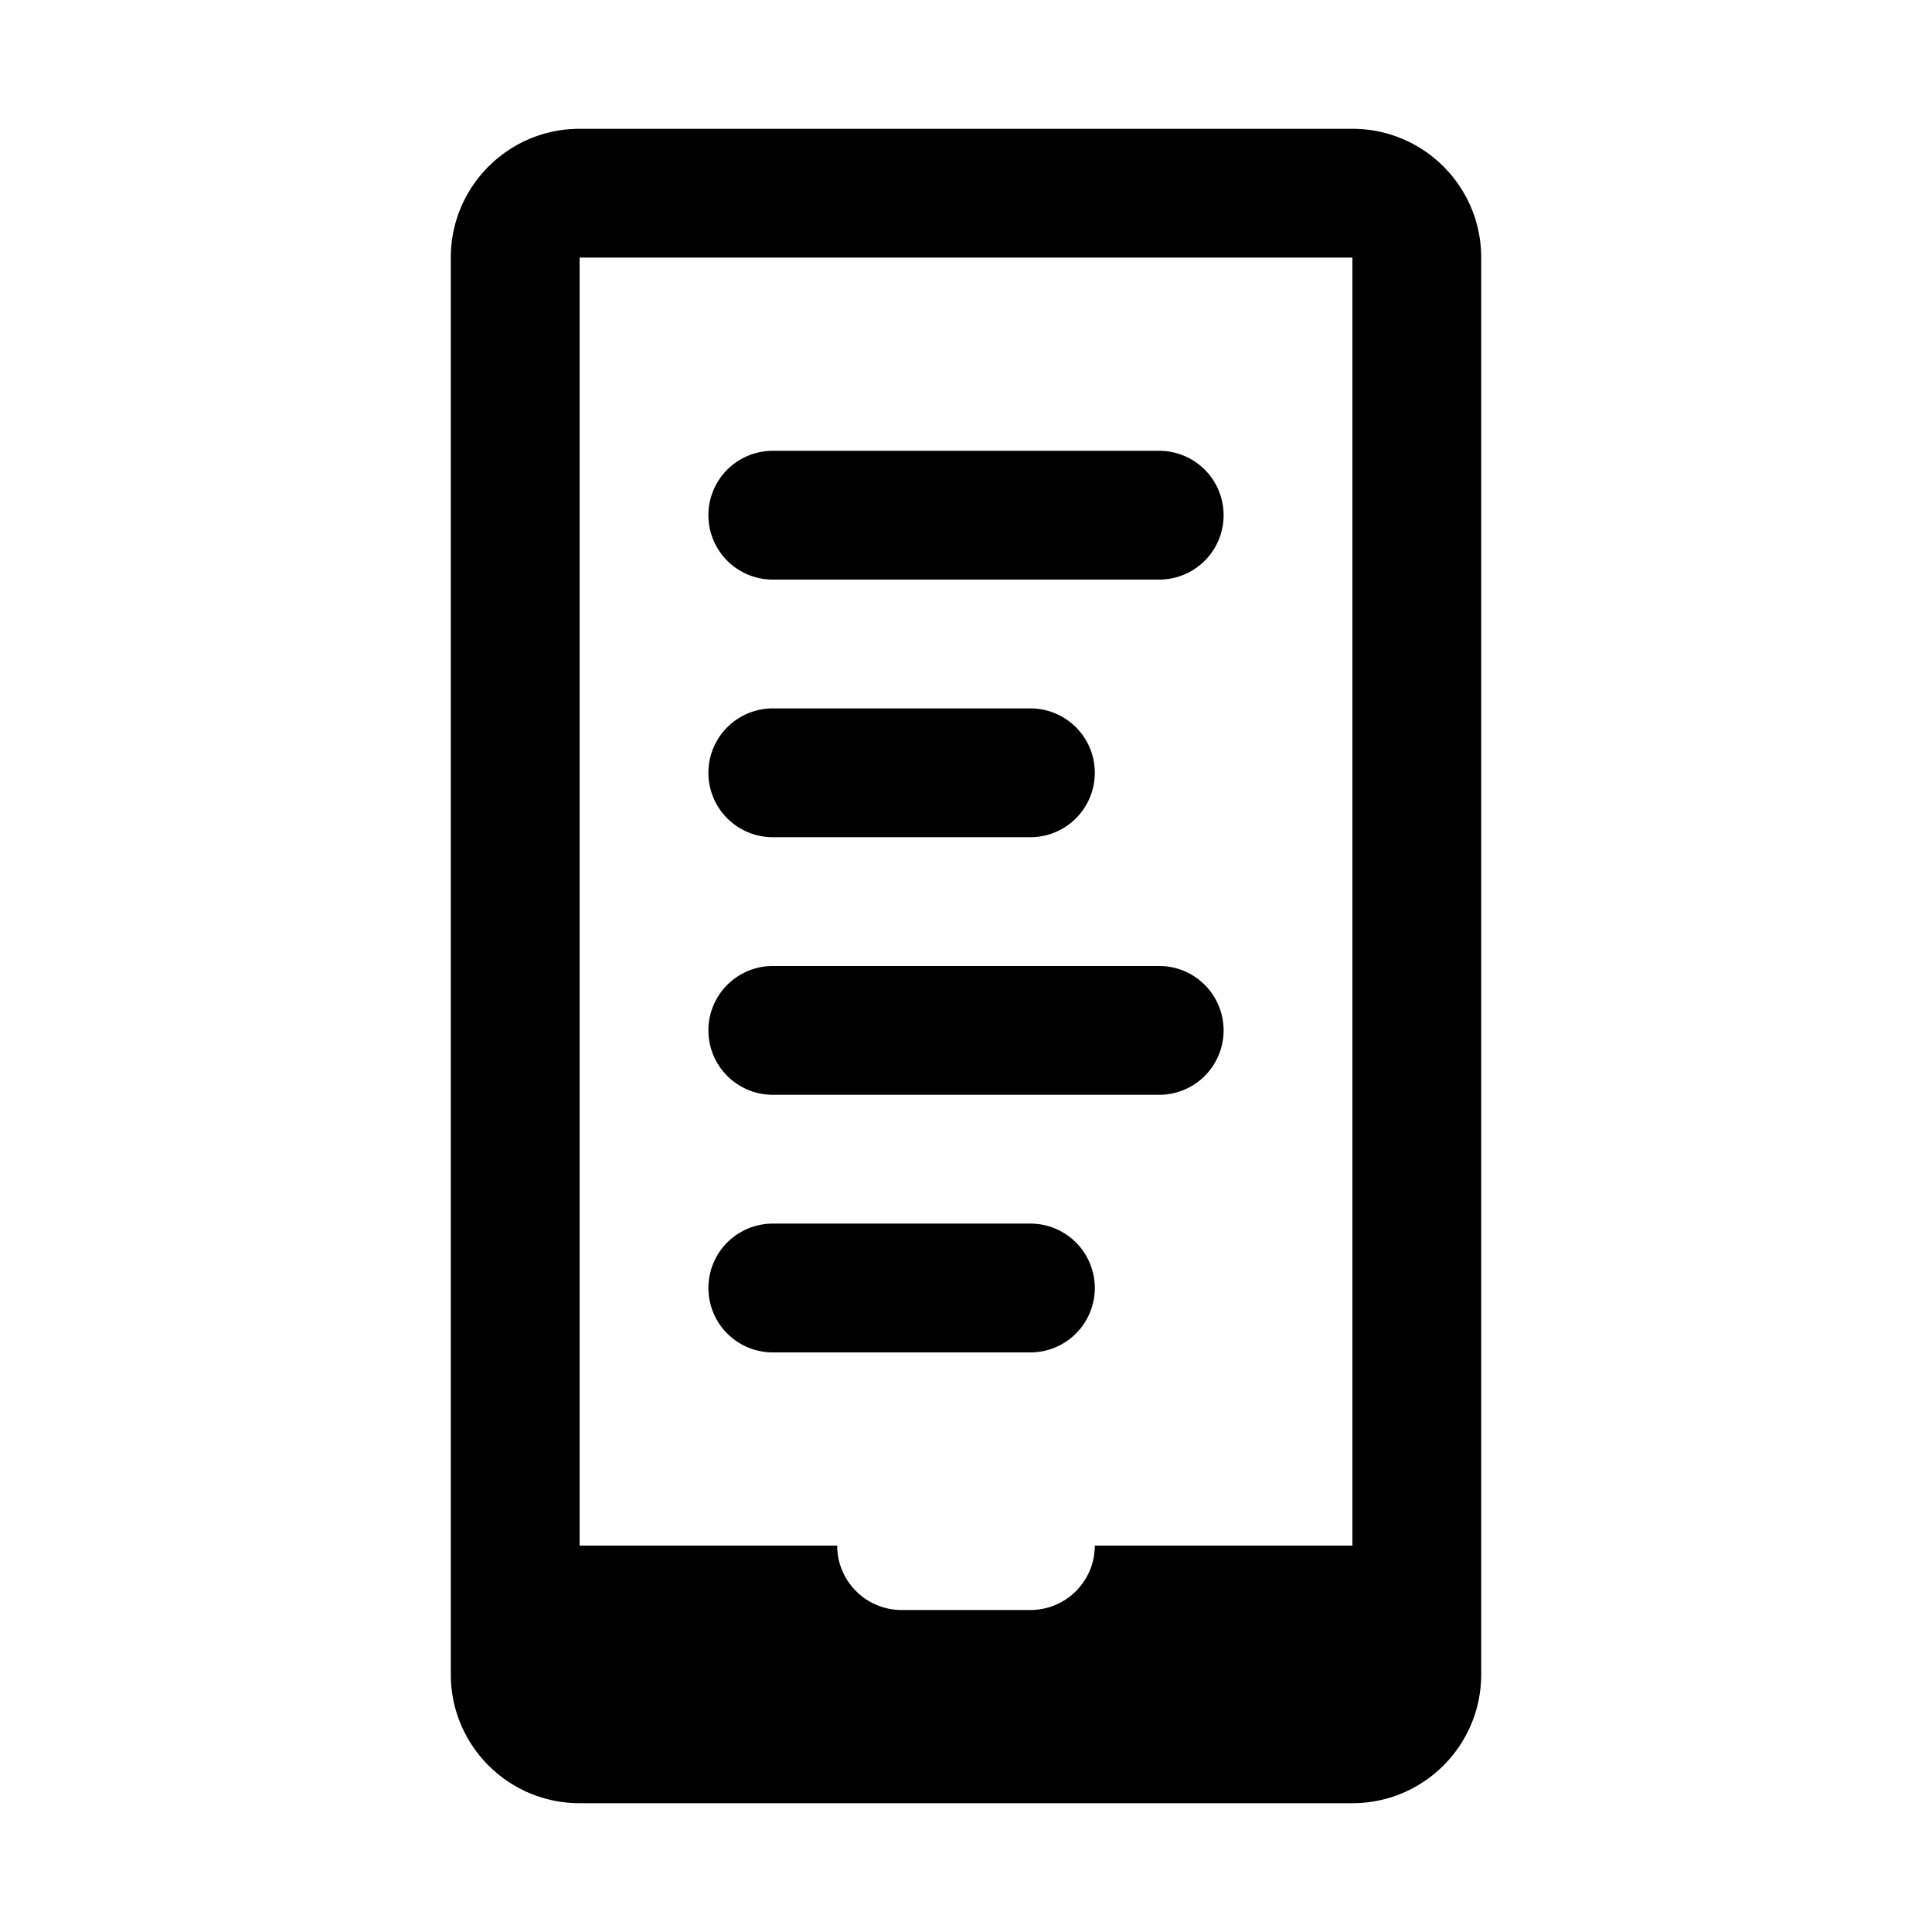 <?xml version="1.0"?><svg xmlns="http://www.w3.org/2000/svg"  viewBox="0 0 30 30" width="240px" height="240px">    <path d="M 9 2 C 7.895 2 7 2.895 7 4 L 7 26 C 7 27.105 7.895 28 9 28 L 21 28 C 22.105 28 23 27.105 23 26 L 23 4 C 23 2.895 22.105 2 21 2 L 9 2 z M 9 4 L 21 4 L 21 24 L 17 24 C 17 24.552 16.552 25 16 25 L 14 25 C 13.448 25 13 24.552 13 24 L 9 24 L 9 4 z M 12 7 A 1 1 0 1 0 12 9 L 18 9 A 1 1 0 1 0 18 7 L 12 7 z M 12 11 A 1 1 0 1 0 12 13 L 16 13 A 1 1 0 1 0 16 11 L 12 11 z M 12 15 A 1 1 0 1 0 12 17 L 18 17 A 1 1 0 1 0 18 15 L 12 15 z M 12 19 A 1 1 0 1 0 12 21 L 16 21 A 1 1 0 1 0 16 19 L 12 19 z"/></svg>